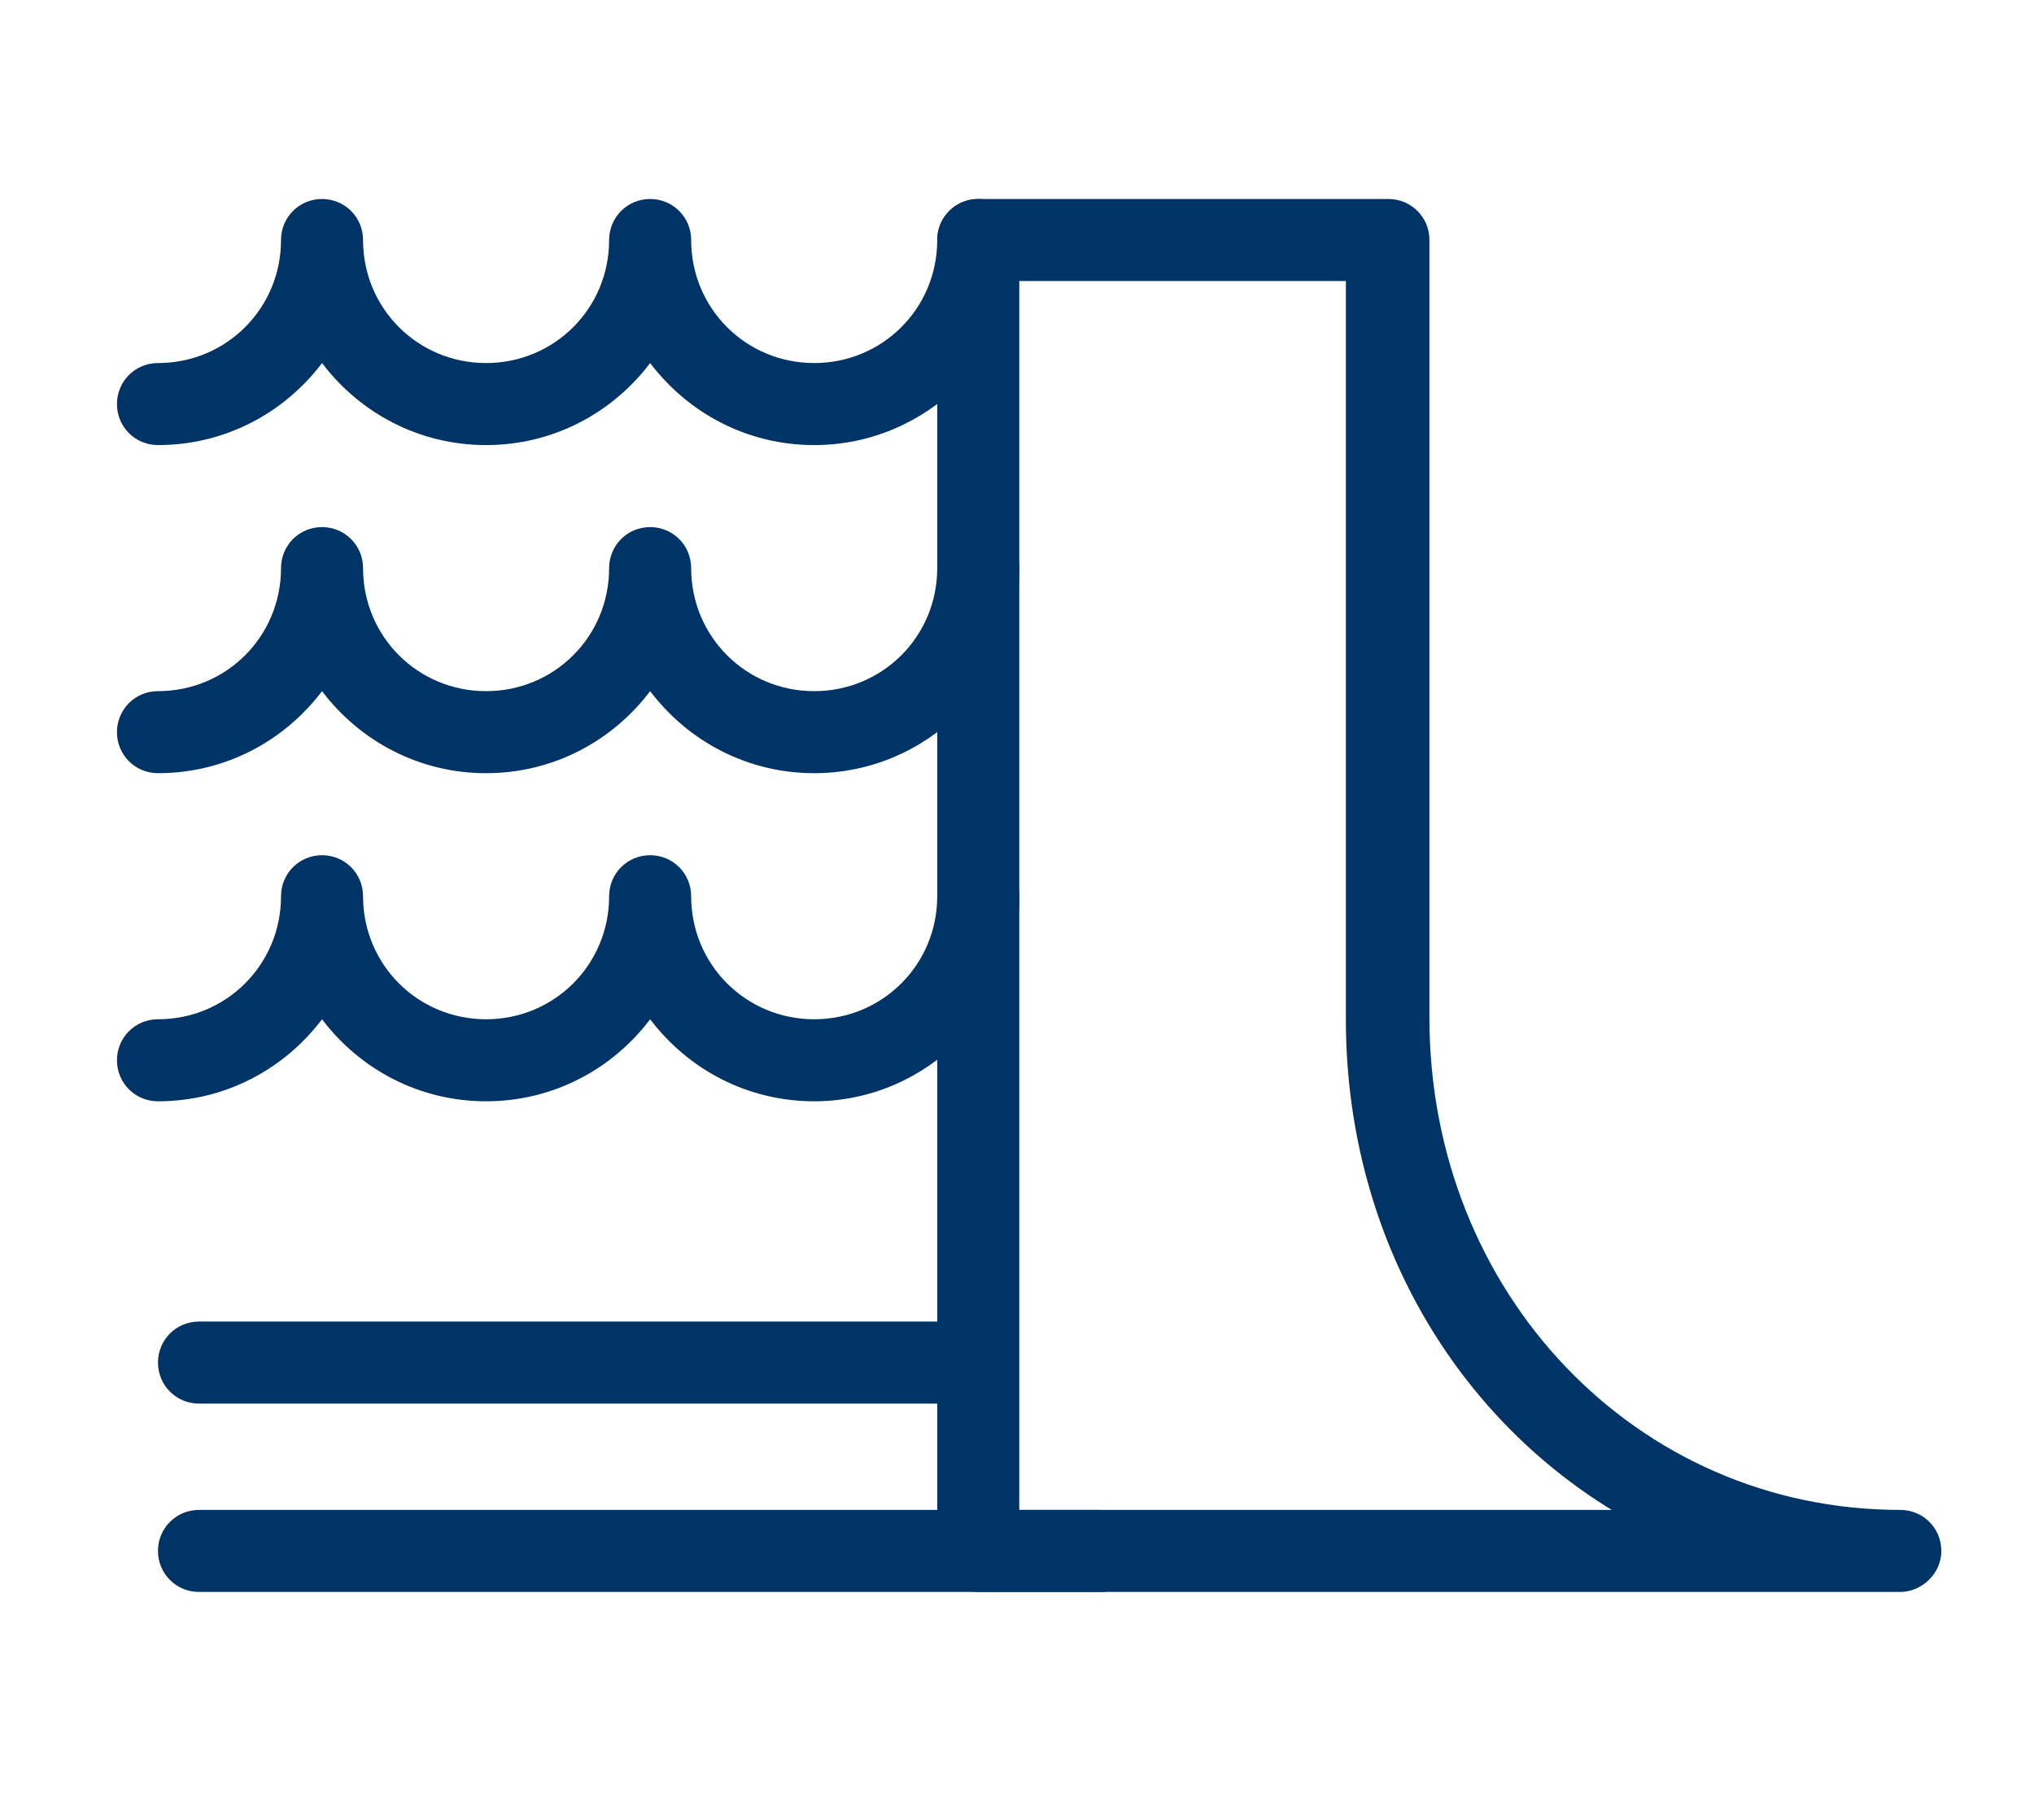 <svg id="Layer_1" xmlns="http://www.w3.org/2000/svg" viewBox="0 0 133.9 119.8"><style>.st0{fill:#003366;}</style><path id="XMLID_194_" class="st0" d="M125.1 104.8H64.4c-1.5 0-2.7-1.2-2.7-2.7V15.8c0-1.5 1.2-2.7 2.7-2.7h27c1.5 0 2.7 1.2 2.7 2.7V67c0 18.1 13.6 32.4 31 32.4 1.5 0 2.7 1.2 2.7 2.7s-1.3 2.7-2.7 2.7zm-58-5.4h39C95.5 92.9 88.6 81 88.6 67.1V18.5H67.1v80.9z"/><path id="XMLID_193_" class="st0" d="M53.6 29.3c-4.4 0-8.3-2.1-10.8-5.4-2.5 3.3-6.4 5.4-10.8 5.4s-8.3-2.1-10.8-5.4c-2.5 3.3-6.4 5.4-10.8 5.4-1.5 0-2.7-1.2-2.7-2.7s1.2-2.7 2.7-2.7c4.5 0 8.1-3.6 8.1-8.1 0-1.5 1.2-2.7 2.7-2.7s2.7 1.2 2.7 2.7c0 4.5 3.6 8.1 8.1 8.1s8.1-3.6 8.1-8.1c0-1.5 1.2-2.7 2.7-2.7s2.7 1.2 2.7 2.7c0 4.5 3.6 8.1 8.1 8.1s8.1-3.6 8.1-8.1c0-1.5 1.2-2.7 2.7-2.7 1.5 0 2.7 1.2 2.7 2.7 0 7.5-6.1 13.5-13.5 13.5z"/><path id="XMLID_192_" class="st0" d="M53.6 50.9c-4.4 0-8.3-2.1-10.8-5.4-2.5 3.3-6.4 5.4-10.8 5.4s-8.3-2.1-10.8-5.4c-2.5 3.3-6.4 5.4-10.8 5.4-1.5 0-2.7-1.2-2.7-2.7 0-1.5 1.2-2.7 2.7-2.7 4.5 0 8.1-3.6 8.1-8.1 0-1.5 1.2-2.7 2.7-2.7s2.7 1.2 2.7 2.7c0 4.5 3.6 8.1 8.1 8.1s8.1-3.6 8.1-8.1c0-1.5 1.2-2.7 2.7-2.7s2.7 1.2 2.7 2.7c0 4.5 3.6 8.1 8.1 8.1s8.1-3.6 8.1-8.1c0-1.5 1.2-2.7 2.7-2.7 1.5 0 2.7 1.2 2.7 2.7 0 7.5-6.1 13.5-13.5 13.5z"/><path id="XMLID_191_" class="st0" d="M53.6 72.5c-4.4 0-8.3-2.1-10.8-5.4-2.5 3.3-6.4 5.4-10.8 5.4s-8.3-2.1-10.8-5.4c-2.5 3.3-6.4 5.4-10.8 5.4-1.5 0-2.7-1.2-2.7-2.7s1.2-2.7 2.7-2.7c4.5 0 8.1-3.6 8.1-8.1 0-1.5 1.2-2.7 2.7-2.7s2.7 1.2 2.7 2.7c0 4.5 3.6 8.1 8.1 8.1s8.1-3.6 8.1-8.1c0-1.5 1.2-2.7 2.7-2.7s2.7 1.2 2.7 2.7c0 4.5 3.6 8.1 8.1 8.1s8.1-3.6 8.1-8.1c0-1.5 1.2-2.7 2.7-2.7 1.5 0 2.7 1.2 2.7 2.7 0 7.4-6.1 13.5-13.5 13.5z"/><path id="XMLID_190_" class="st0" d="M61.7 92.4H13.1c-1.5 0-2.7-1.2-2.7-2.7 0-1.5 1.2-2.7 2.7-2.7h48.5c1.5 0 2.7 1.2 2.7 2.7.1 1.5-1.1 2.7-2.6 2.7z"/><path id="XMLID_189_" class="st0" d="M72.5 104.8H13.1c-1.5 0-2.7-1.2-2.7-2.7s1.2-2.7 2.7-2.7h59.3c1.5 0 2.7 1.2 2.7 2.7s-1.1 2.7-2.6 2.7z"/></svg>
